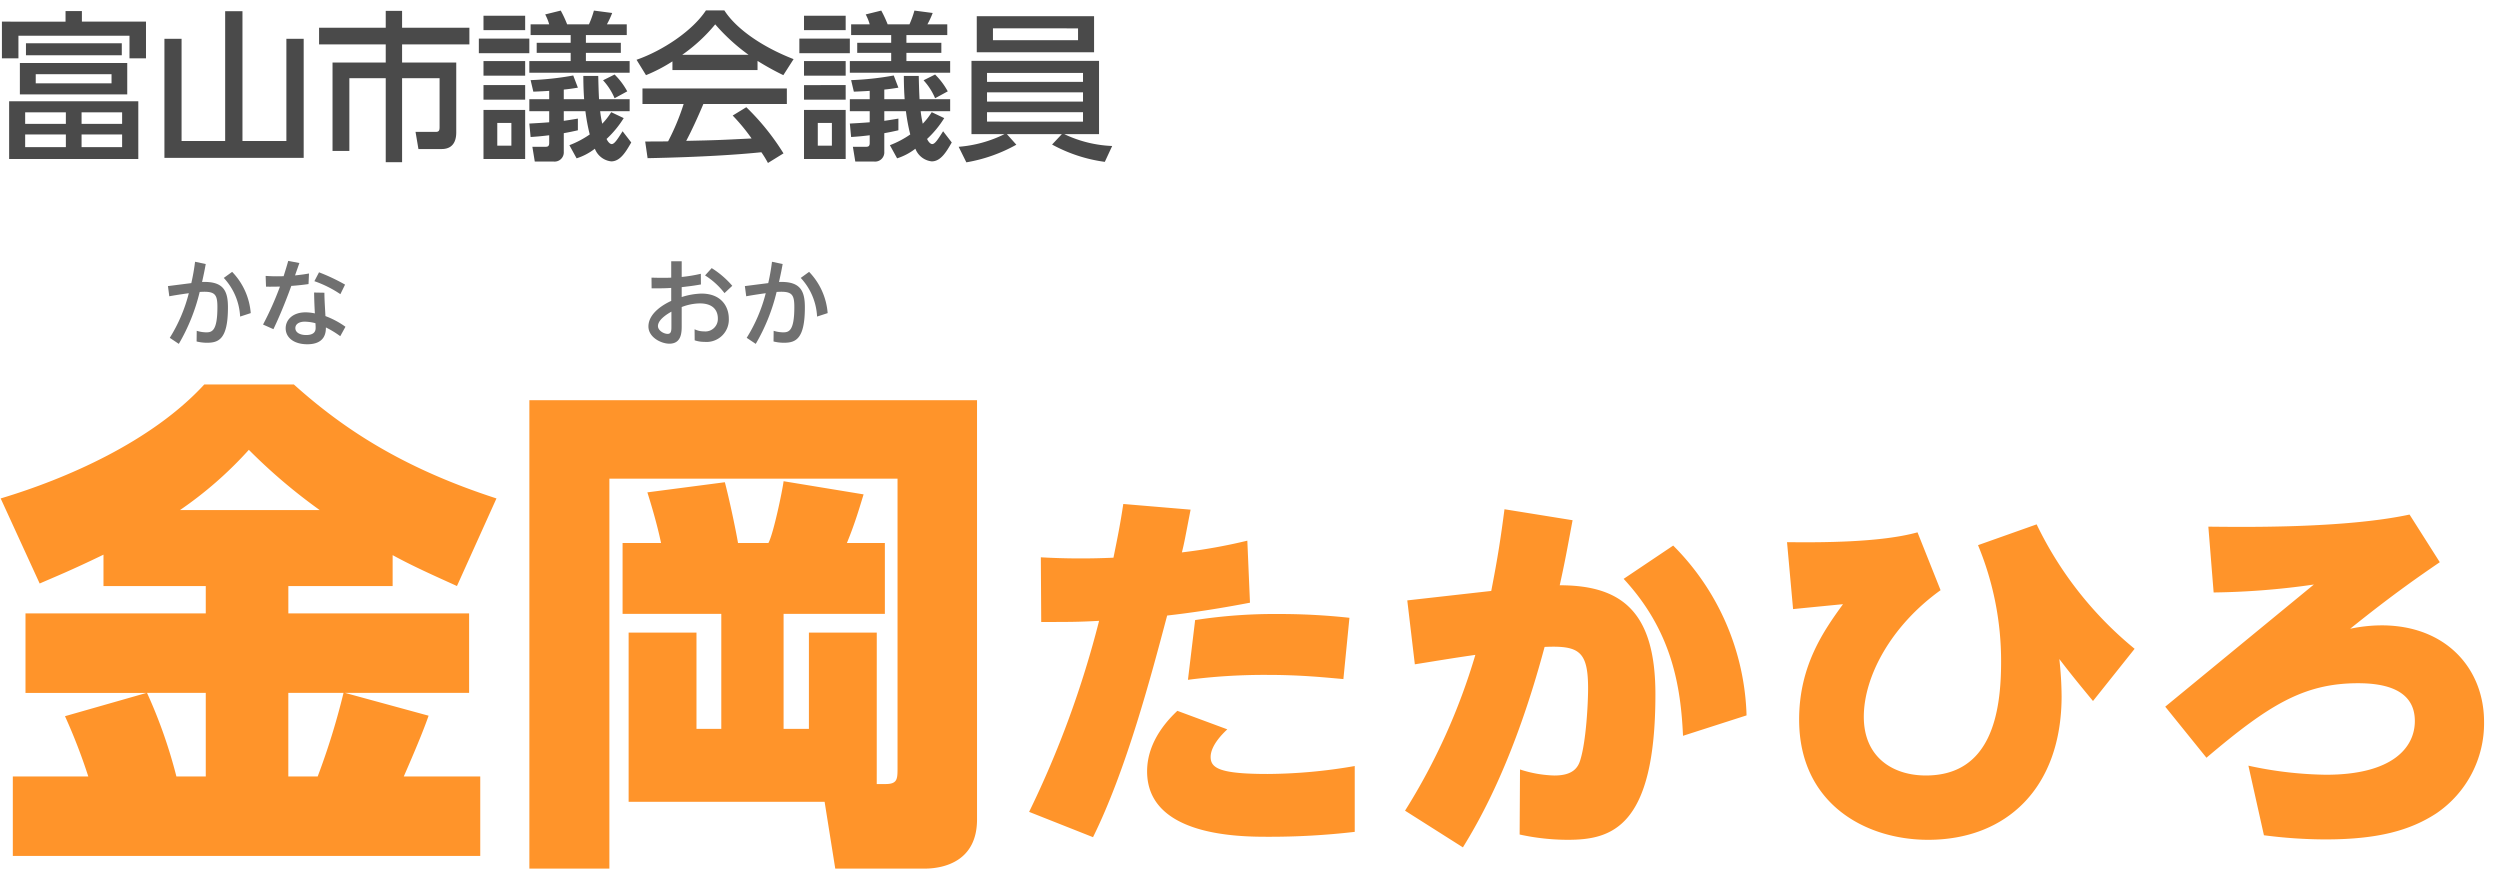 <svg xmlns="http://www.w3.org/2000/svg" width="390" height="136" viewBox="0 0 390 136">
  <g id="グループ_2046" data-name="グループ 2046" transform="translate(-139 -44)">
    <path id="パス_17" data-name="パス 17" d="M22.575-7.2H2.425v9h20.15Zm-11.3,3.525H4.925v-1.8h6.35Zm8.775,0H13.725v-1.8H20.05ZM11.275-.05H4.925V-2.025h6.35Zm8.775,0H13.725V-2.025H20.05ZM11.225-21.275v1.65H1.3V-13.9H3.875v-3.525H21.2V-13.9h2.575v-5.725h-10v-1.65Zm-6.175,6.9H20V-16.25H5.05Zm15.8,1.2H4.1v4.9H20.85ZM18.4-10H6.575v-1.425H18.4ZM36.125-21.25V-1h-6.8V-16.95H26.65V1.625H48.375V-16.95h-2.7V-1h-6.85V-21.25Zm25.05,2.575h-10.4v2.6h10.4v2.825h-8.3V.55H55.5V-10.8h5.675V2.3h2.55V-10.8h5.85v7.625c0,.5-.075.75-.6.75h-3.15L66.275.25H69.9c2.275,0,2.275-2.075,2.275-2.675V-13.25h-8.45v-2.825h10.5v-2.6h-10.5V-21.3h-2.55ZM92.325-5.65A29.838,29.838,0,0,0,93-2.025,14.782,14.782,0,0,1,89.825-.35L90.95,1.7A9.286,9.286,0,0,0,93.8.2a3.087,3.087,0,0,0,2.55,1.975c1.425,0,2.3-1.525,3.125-2.95l-1.35-1.75c-.825,1.3-1.275,2-1.7,2-.25,0-.575-.3-.8-.8A15.744,15.744,0,0,0,98.3-4.575L96.35-5.5a10.812,10.812,0,0,1-1.4,1.8,18.346,18.346,0,0,1-.325-1.95h4.6V-7.525H94.45c-.075-1.325-.1-2.675-.125-3.625H92c0,1.925.1,3.25.125,3.625H88.95v-1.5c.725-.075,1.125-.125,2.2-.3l-.725-1.9a45.958,45.958,0,0,1-6.65.725L84.2-8.7c1.25-.05,1.675-.075,2.475-.125v1.3h-3.1V-5.65h3.1v1.725c-.925.075-1.325.1-3.1.2l.2,2.1c1-.075,1.475-.1,2.9-.275V-.7c0,.525-.225.6-.6.6H84.05l.375,2.3H87.35A1.438,1.438,0,0,0,88.95.675v-2.9c.85-.15,1.3-.25,2.2-.45V-4.5c-1.15.2-1.525.25-2.2.35v-1.5Zm-15.9-4.075V-7.45h6.5V-9.725Zm0,3.875V1.8h6.5V-5.85Zm4.35,5.575h-2.2v-3.55h2.2ZM98.85-8.75a11.13,11.13,0,0,0-1.975-2.625l-1.8.9a9.665,9.665,0,0,1,1.8,2.8ZM76.425-13.475V-11.2h6.5v-2.275Zm7.35-5.725v1.675h6.25v1.2h-5.3v1.575h5.3v1.275h-6.45v1.825h15.65v-1.825H92.4V-14.75h5.45v-1.575H92.4v-1.2h6.375V-19.2h-3.1a13.837,13.837,0,0,0,.825-1.775l-2.85-.375a14.825,14.825,0,0,1-.775,2.15h-3.4a17.908,17.908,0,0,0-1-2.15l-2.425.6a7.729,7.729,0,0,1,.625,1.55Zm-7.35-1.35v2.25h6.5v-2.25ZM75.7-16.975V-14.7h7.875v-2.275ZM123.225.925a37.543,37.543,0,0,0-5.8-7.2l-2.125,1.3A29.983,29.983,0,0,1,118.25-1.4c-5,.25-5.525.275-10.2.375.85-1.6,1.825-3.725,2.675-5.75H123.75V-9.2H101.225v2.425h6.425A36.248,36.248,0,0,1,105.225-.95c-.775.025-3.05.025-3.575.025l.375,2.6C110.75,1.5,116.35,1.1,119.775.75A16.117,16.117,0,0,1,120.8,2.425Zm-17.325-13h13.275V-13.5a42.556,42.556,0,0,0,4.025,2.225l1.6-2.5c-4.95-1.925-8.975-4.75-10.8-7.6h-2.875c-2.125,3.225-6.8,6.3-10.825,7.7l1.475,2.4a24.706,24.706,0,0,0,4.125-2.15Zm1.525-2.375a25.693,25.693,0,0,0,5.15-4.75,30.342,30.342,0,0,0,5.2,4.75Zm34.9,8.8A29.838,29.838,0,0,0,143-2.025,14.782,14.782,0,0,1,139.825-.35L140.95,1.7A9.286,9.286,0,0,0,143.8.2a3.087,3.087,0,0,0,2.55,1.975c1.425,0,2.3-1.525,3.125-2.95l-1.35-1.75c-.825,1.3-1.275,2-1.7,2-.25,0-.575-.3-.8-.8a15.744,15.744,0,0,0,2.675-3.25L146.35-5.5a10.813,10.813,0,0,1-1.4,1.8,18.346,18.346,0,0,1-.325-1.95h4.6V-7.525H144.45c-.075-1.325-.1-2.675-.125-3.625H142c0,1.925.1,3.25.125,3.625H138.95v-1.5c.725-.075,1.125-.125,2.2-.3l-.725-1.9a45.958,45.958,0,0,1-6.65.725l.425,1.8c1.25-.05,1.675-.075,2.475-.125v1.3h-3.1V-5.65h3.1v1.725c-.925.075-1.325.1-3.1.2l.2,2.1c1-.075,1.475-.1,2.9-.275V-.7c0,.525-.225.6-.6.6H134.05l.375,2.3h2.925a1.438,1.438,0,0,0,1.6-1.525v-2.9c.85-.15,1.3-.25,2.2-.45V-4.5c-1.15.2-1.525.25-2.2.35v-1.5Zm-15.9-4.075V-7.45h6.5V-9.725Zm0,3.875V1.8h6.5V-5.85Zm4.35,5.575h-2.2v-3.55h2.2ZM148.85-8.75a11.13,11.13,0,0,0-1.975-2.625l-1.8.9a9.665,9.665,0,0,1,1.8,2.8Zm-22.425-4.725V-11.2h6.5v-2.275Zm7.35-5.725v1.675h6.25v1.2h-5.3v1.575h5.3v1.275h-6.45v1.825h15.65v-1.825H142.4V-14.75h5.45v-1.575H142.4v-1.2h6.375V-19.2h-3.1a13.837,13.837,0,0,0,.825-1.775l-2.85-.375a14.823,14.823,0,0,1-.775,2.15h-3.4a17.912,17.912,0,0,0-1-2.15l-2.425.6a7.729,7.729,0,0,1,.625,1.55Zm-7.35-1.35v2.25h6.5v-2.25Zm-.725,3.575V-14.7h7.875v-2.275ZM174.5-.225a19.123,19.123,0,0,1-7.475-1.85h5.425V-13.5h-19.9V-2.075h5.15A19.512,19.512,0,0,1,150.55-.1l1.2,2.425a24.349,24.349,0,0,0,7.8-2.75l-1.475-1.65h8.575L165.125-.45a23.637,23.637,0,0,0,8.225,2.7ZM169.95-8.6v1.45H154.975V-8.6Zm0-3.025v1.4H154.975v-1.4Zm0,6.125v1.475H154.975V-5.5ZM153.375-20.475v5.625h18.3v-5.625Zm15.8,1.9v1.85H155.9v-1.85Z" transform="translate(138 67)" fill="#4a4a4a"/>
    <g id="グループ_2041" data-name="グループ 2041">
      <g id="グループ_2040" data-name="グループ 2040">
        <path id="パス_16" data-name="パス 16" d="M78.447-50.244c-14.615-4.74-23.858-10.823-31.6-17.775H32.864C24.648-59.092,11.376-53.325,1.106-50.244L7.189-36.972c2.528-1.106,4.74-1.975,9.954-4.5v4.9H33.1v4.266H4.977v12.4H23.858L11.139-16.274a89.141,89.141,0,0,1,3.634,9.4H3V5.53H75.919v-12.4H63.99c2.449-5.609,3.318-7.9,3.871-9.48L54.826-19.908H74.181v-12.4h-28.2v-4.266H62.252V-41.4c3.16,1.738,6.557,3.239,10.033,4.819ZM54.589-19.908A111.432,111.432,0,0,1,50.56-6.873H45.978V-19.908ZM33.1-6.873H28.519a77.271,77.271,0,0,0-4.582-13.035H33.1ZM50.876-48.427h-21.8a60.234,60.234,0,0,0,10.744-9.4A86.9,86.9,0,0,0,50.876-48.427Zm86.9,19.118H127.19V-14.3h-3.95V-32.232h15.8v-11.06h-5.925c1.343-3.239,2.133-6.083,2.607-7.584L123.24-52.93c-.158,1.343-1.58,8.216-2.37,9.638h-4.74c-.316-1.9-1.343-6.794-2.054-9.48l-12.087,1.58c.4,1.264,1.5,4.819,2.133,7.9h-6v11.06h15.4V-14.3h-3.871v-15.01H99.066V-2.923h30.573L131.3,7.505h13.9c3.239,0,8.216-1.264,8.216-7.663V-65.57H83.582V7.505H96.064v-60.83h44.951V-8.058c0,1.659-.079,2.37-1.9,2.37h-1.343ZM171.511,2.6c5.192-10.5,9.027-25.016,11.564-34.574.944-.118,5.546-.59,12.921-2.006l-.413-9.676a86.046,86.046,0,0,1-10.207,1.829c.413-1.652.472-2.124,1.357-6.667l-10.5-.885c-.472,3.127-.826,4.9-1.534,8.378a110.371,110.371,0,0,1-11.328-.059l.059,10.089c4.543,0,5.723,0,9.027-.177a154.774,154.774,0,0,1-10.915,29.8ZM184.668-17.11c-1.239,1.18-4.72,4.6-4.72,9.44,0,10.148,14.455,10.207,18.88,10.207a115.135,115.135,0,0,0,13.511-.767V-8.5a81.178,81.178,0,0,1-13.57,1.239c-7.434,0-8.909-.885-8.909-2.655,0-.413.059-1.947,2.6-4.307Zm26.845-14.514a100.758,100.758,0,0,0-11.092-.59,80.944,80.944,0,0,0-12.98.944l-1.121,9.322a92.445,92.445,0,0,1,12.39-.767c5.369,0,9.086.413,11.859.649ZM235.7-48.557c-.59,4.484-1,7.257-2.065,12.744l-13.1,1.475,1.18,9.971c3.717-.59,5.369-.885,9.44-1.475A97.525,97.525,0,0,1,220.186-1.534l9.027,5.723C231.986-.3,237.3-9.676,241.957-27.081c5.369-.236,6.785.649,6.785,6.49,0,2.242-.295,8.083-1.18,11.033-.354,1.3-1.18,2.537-4.071,2.537a18.62,18.62,0,0,1-5.369-.944l-.059,10.148a35.131,35.131,0,0,0,7.493.826c6.785,0,13.688-1.829,13.688-22.715,0-12.862-5.251-16.992-14.927-16.992.826-3.717,1.18-5.723,2.006-10.148ZM273.463-16.4a39.029,39.029,0,0,0-11.446-26.491L254.288-37.7c7.552,8.142,8.909,16.756,9.263,24.485Zm26.668-28.556c-5.782,1.593-14.927,1.593-20.355,1.534l.944,10.443c1.121-.118,6.549-.649,7.788-.767-2.95,4.071-6.844,9.558-6.844,17.995,0,13.157,10.384,18.762,20.119,18.762,12.154,0,20.827-8.024,20.827-22.42a55.218,55.218,0,0,0-.354-5.782c1.711,2.242,3.009,3.835,5.251,6.549L334-26.786A57.052,57.052,0,0,1,318.716-46.2l-9.145,3.245a47.166,47.166,0,0,1,3.6,18.231c0,8.024-1.593,17.7-11.741,17.7-5.133,0-9.676-2.832-9.676-9.145S296-30.385,303.73-35.931Zm76.759-2.773c-10.148,2.183-26.137,1.947-31.388,1.888l.826,10.266a118.318,118.318,0,0,0,15.635-1.239L338.776-17.759l6.431,7.965c9.617-8.142,15.1-11.623,23.659-11.623,4.071,0,8.85.944,8.85,5.9,0,4.13-3.481,8.378-13.865,8.378a59.908,59.908,0,0,1-12.1-1.416L354.175,2.3a74.869,74.869,0,0,0,9.558.649c8.26,0,13.275-1.416,17.346-4.071A16.968,16.968,0,0,0,388.513-15.4c0-8.26-5.9-15.045-15.989-15.045a24.154,24.154,0,0,0-4.9.531c6.962-5.6,11.151-8.437,13.983-10.384Z" transform="translate(138 172)" fill="#ff942a"/>
      </g>
      <path id="パス_18" data-name="パス 18" d="M5.43-12.165a32.656,32.656,0,0,1-.585,3.33L1.2-8.37l.21,1.59c.645-.12,1.44-.255,3.045-.48A24.545,24.545,0,0,1,1.485-.3l1.41.945a29.745,29.745,0,0,0,3.255-8.1c.18-.015.465-.03.765-.03,1.74,0,2,.645,2,2.415,0,3.765-.885,3.915-1.77,3.915a5.218,5.218,0,0,1-1.455-.24L5.67.27a6.741,6.741,0,0,0,1.605.2c1.83,0,3.285-.54,3.285-5.52,0-2.535-.66-4.1-4.035-3.96.24-1.1.36-1.635.57-2.805Zm8.685,8.01a10.428,10.428,0,0,0-2.9-6.435l-1.305.945a9.553,9.553,0,0,1,2.55,6.03ZM28.89-2.025A13.379,13.379,0,0,0,25.77-3.69c-.135-2.385-.15-2.655-.165-3.645L24-7.365c.015,1.125.06,2.175.12,3.255a7.2,7.2,0,0,0-1.455-.165c-2,0-3.1,1.17-3.1,2.49,0,1.455,1.29,2.49,3.375,2.49,2.85,0,2.9-1.935,2.9-2.625A14.727,14.727,0,0,1,28.08-.555ZM24.21-2.58c.03.48.03.57.03.69,0,.315,0,1.155-1.485,1.155-.93,0-1.68-.375-1.68-1.08,0-.6.555-1.005,1.455-1.005A6.775,6.775,0,0,1,24.21-2.58ZM19.965-12.3c-.21.735-.315,1.1-.72,2.385A25.551,25.551,0,0,1,16.44-9.96l.06,1.68c.675.015,1.5,0,2.175-.015a48.694,48.694,0,0,1-2.64,5.925l1.62.72c1.26-2.625,2.28-5.34,2.79-6.75.765-.045,1.98-.18,2.685-.285l.075-1.65c-.5.09-1.035.18-2.175.3.09-.285.57-1.62.675-1.935Zm4.08,3.165A17.53,17.53,0,0,1,28.1-7.11L28.83-8.6a29.6,29.6,0,0,0-4.065-1.92ZM79.71-9.69c-.21.015-.525.03-1.38.03-.78,0-1.17-.015-1.695-.03l.015,1.665c1.53.03,2.64-.03,3.06-.06V-6.06c-.99.45-3.555,1.83-3.555,3.99,0,1.68,1.965,2.685,3.27,2.685,1.92,0,1.92-1.845,1.92-2.79V-5.1a8.078,8.078,0,0,1,2.82-.57c2.355,0,2.82,1.395,2.82,2.34a1.948,1.948,0,0,1-2.16,2.025,3.306,3.306,0,0,1-1.47-.33L83.37.09A4.669,4.669,0,0,0,84.9.33,3.476,3.476,0,0,0,88.695-3.3c0-1.815-1.125-3.9-4.26-3.9a10.888,10.888,0,0,0-3.09.54V-8.205c1.245-.15,1.62-.18,3-.42L84.33-10.29a23.378,23.378,0,0,1-2.985.495V-12.24H79.71Zm.03,7.56c0,.66,0,1.215-.585,1.215-.63,0-1.515-.54-1.515-1.215,0-1.08,1.68-2.01,2.1-2.25Zm5.25-7.905a11.669,11.669,0,0,1,3.03,2.76l1.215-1.14a14.081,14.081,0,0,0-3.21-2.76Zm10.44-2.13a32.656,32.656,0,0,1-.585,3.33L91.2-8.37l.21,1.59c.645-.12,1.44-.255,3.045-.48A24.545,24.545,0,0,1,91.485-.3l1.41.945a29.745,29.745,0,0,0,3.255-8.1c.18-.015.465-.03.765-.03,1.74,0,2,.645,2,2.415,0,3.765-.885,3.915-1.77,3.915a5.218,5.218,0,0,1-1.455-.24L95.67.27a6.741,6.741,0,0,0,1.605.2c1.83,0,3.285-.54,3.285-5.52,0-2.535-.66-4.1-4.035-3.96.24-1.1.36-1.635.57-2.805Zm8.685,8.01a10.428,10.428,0,0,0-2.895-6.435l-1.305.945a9.553,9.553,0,0,1,2.55,6.03Z" transform="translate(164 97)" fill="#707070"/>
    </g>
    <rect id="長方形_1161" data-name="長方形 1161" width="390" height="136" transform="translate(139 44)" fill="none"/>
  </g>
</svg>
